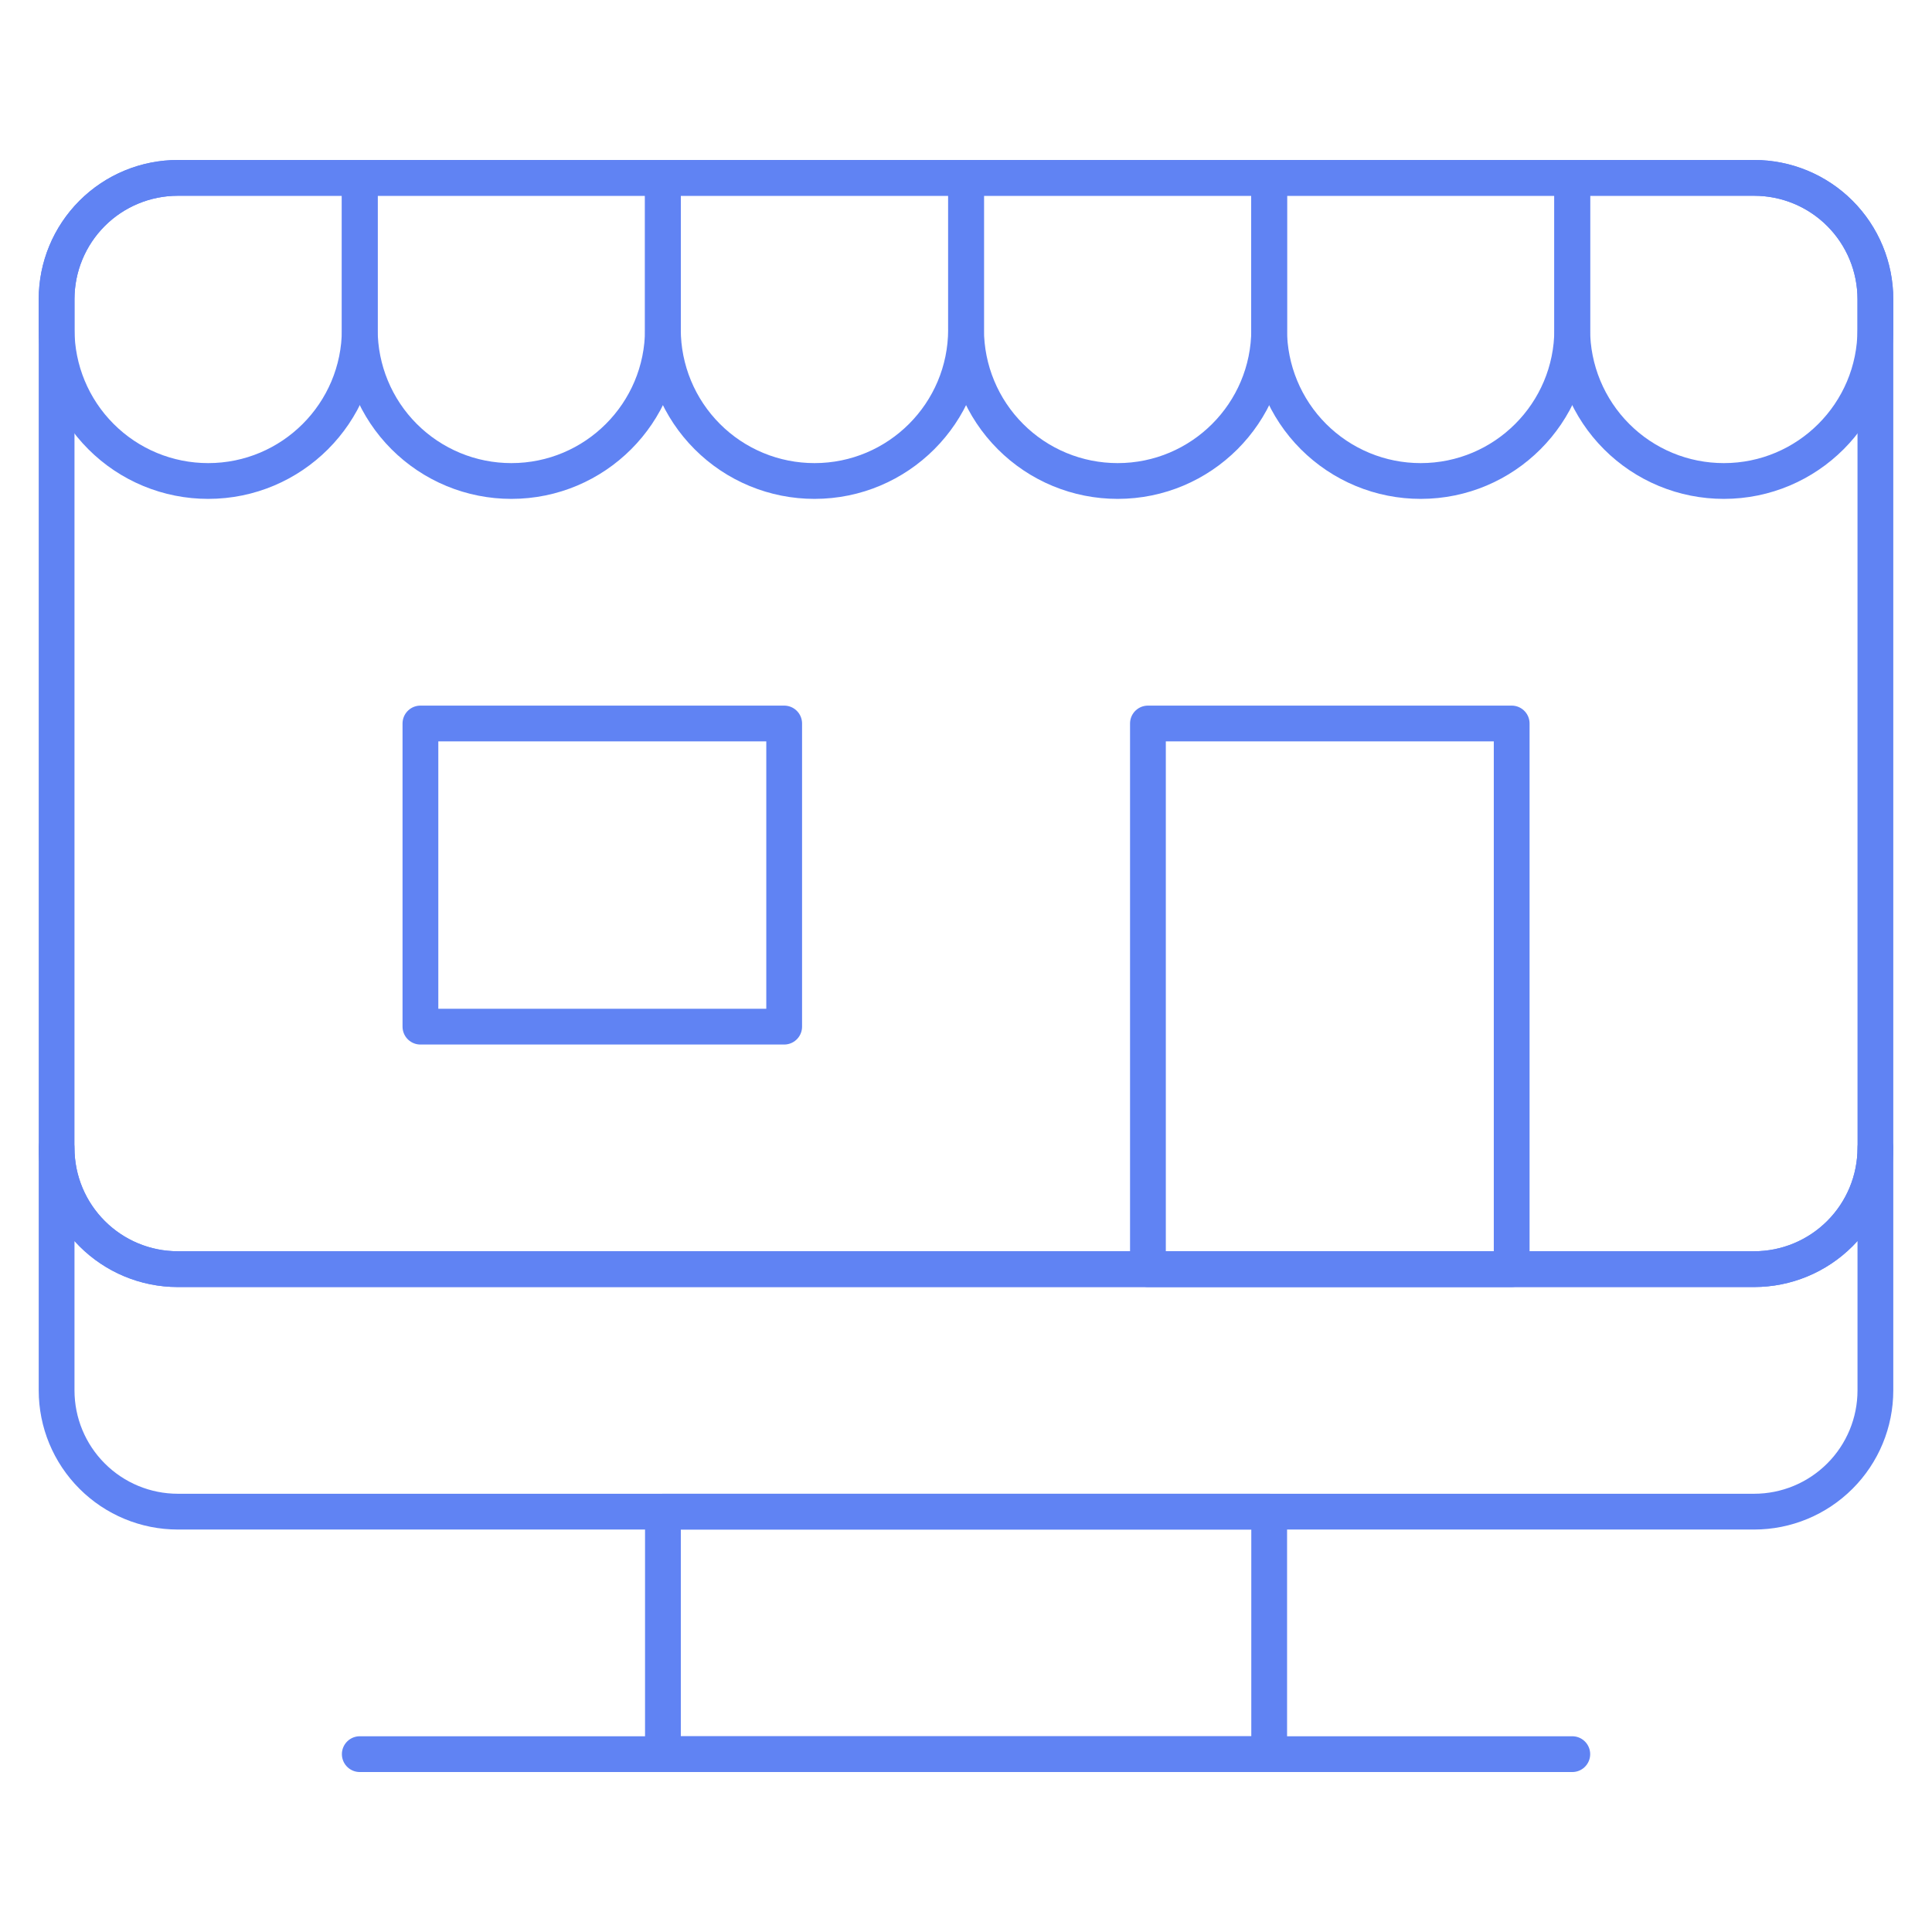 <svg width="54" height="54" viewBox="0 0 54 54" fill="none" xmlns="http://www.w3.org/2000/svg">
<g clip-path="url(#clip0_733_477)">
<mask id="mask0_733_477" style="mask-type:luminance" maskUnits="userSpaceOnUse" x="0" y="0" width="54" height="54">
<path d="M0 0H54V54H0V0Z" fill="white"/>
</mask>
<g mask="url(#mask0_733_477)">
<path d="M43.946 49.029H10.056" stroke="#6083F3" stroke-miterlimit="10" stroke-linecap="round" stroke-linejoin="round"/>
<path d="M10.055 4.972H4.971C4.072 4.972 3.21 5.328 2.575 5.964C1.939 6.6 1.582 7.462 1.582 8.361V9.208C1.582 10.331 2.028 11.409 2.823 12.203C3.216 12.597 3.683 12.909 4.197 13.122C4.711 13.335 5.262 13.444 5.818 13.444C8.158 13.444 10.055 11.547 10.055 9.208V4.972Z" stroke="#6083F3" stroke-miterlimit="10" stroke-linecap="round" stroke-linejoin="round"/>
<path d="M27.001 4.972H18.528V9.208C18.528 9.764 18.638 10.315 18.851 10.829C19.064 11.343 19.376 11.81 19.769 12.203C20.162 12.597 20.629 12.909 21.143 13.122C21.657 13.335 22.208 13.444 22.765 13.444C25.104 13.444 27.001 11.547 27.001 9.208V4.972Z" stroke="#6083F3" stroke-miterlimit="10" stroke-linecap="round" stroke-linejoin="round"/>
<path d="M43.944 4.972H35.472V9.208C35.472 10.331 35.918 11.409 36.712 12.203C37.106 12.597 37.573 12.909 38.087 13.122C38.601 13.335 39.152 13.444 39.708 13.444C42.048 13.444 43.944 11.547 43.944 9.208V4.972Z" stroke="#6083F3" stroke-miterlimit="10" stroke-linecap="round" stroke-linejoin="round"/>
<path d="M18.528 4.972H10.056V9.208C10.056 10.331 10.502 11.409 11.296 12.203C11.69 12.597 12.157 12.909 12.671 13.122C13.185 13.335 13.736 13.444 14.292 13.444C16.632 13.444 18.528 11.547 18.528 9.208V4.972Z" stroke="#6083F3" stroke-miterlimit="10" stroke-linecap="round" stroke-linejoin="round"/>
<path d="M35.474 4.972H27.002V9.208C27.002 10.331 27.448 11.409 28.243 12.203C28.636 12.597 29.103 12.909 29.617 13.122C30.131 13.335 30.682 13.444 31.238 13.444C33.578 13.444 35.474 11.547 35.474 9.208V4.972Z" stroke="#6083F3" stroke-miterlimit="10" stroke-linecap="round" stroke-linejoin="round"/>
<path d="M52.417 8.361C52.417 7.462 52.06 6.6 51.424 5.964C50.789 5.328 49.927 4.972 49.028 4.972H43.944V9.208C43.944 9.764 44.054 10.315 44.267 10.829C44.48 11.343 44.792 11.81 45.185 12.203C45.578 12.597 46.045 12.909 46.559 13.122C47.073 13.335 47.624 13.444 48.181 13.444C50.52 13.444 52.417 11.547 52.417 9.208V8.361Z" stroke="#6083F3" stroke-miterlimit="10" stroke-linecap="round" stroke-linejoin="round"/>
<path d="M52.418 8.36C52.418 7.461 52.061 6.599 51.425 5.963C50.789 5.328 49.928 4.971 49.029 4.971H4.971C4.072 4.971 3.21 5.328 2.575 5.963C1.939 6.599 1.582 7.461 1.582 8.36V32.084C1.582 32.983 1.939 33.844 2.575 34.48C3.21 35.115 4.072 35.473 4.971 35.473H49.029C49.928 35.473 50.789 35.115 51.425 34.48C52.061 33.844 52.418 32.983 52.418 32.084V8.36Z" stroke="#6083F3" stroke-miterlimit="10" stroke-linecap="round" stroke-linejoin="round"/>
<path d="M52.418 32.084C52.418 32.983 52.06 33.845 51.425 34.48C50.789 35.116 49.928 35.473 49.029 35.473H4.969C3.099 35.473 1.582 33.956 1.582 32.086V32.084V38.862C1.582 39.761 1.939 40.623 2.575 41.258C3.21 41.894 4.072 42.251 4.971 42.251H49.029C49.928 42.251 50.789 41.894 51.425 41.258C52.061 40.623 52.418 39.761 52.418 38.862V32.084Z" stroke="#6083F3" stroke-miterlimit="10" stroke-linecap="round" stroke-linejoin="round"/>
<path d="M18.529 49.029H35.474V42.251H18.529V49.029ZM32.085 35.473H42.252V20.222H32.085V35.473ZM11.751 28.695H21.918V20.222H11.751V28.695Z" stroke="#6083F3" stroke-miterlimit="10" stroke-linecap="round" stroke-linejoin="round"/>
</g>
</g>
<defs>
<clipPath id="clip0_733_477">
<rect width="54" height="54" fill="white"/>
</clipPath>
</defs>
</svg>
